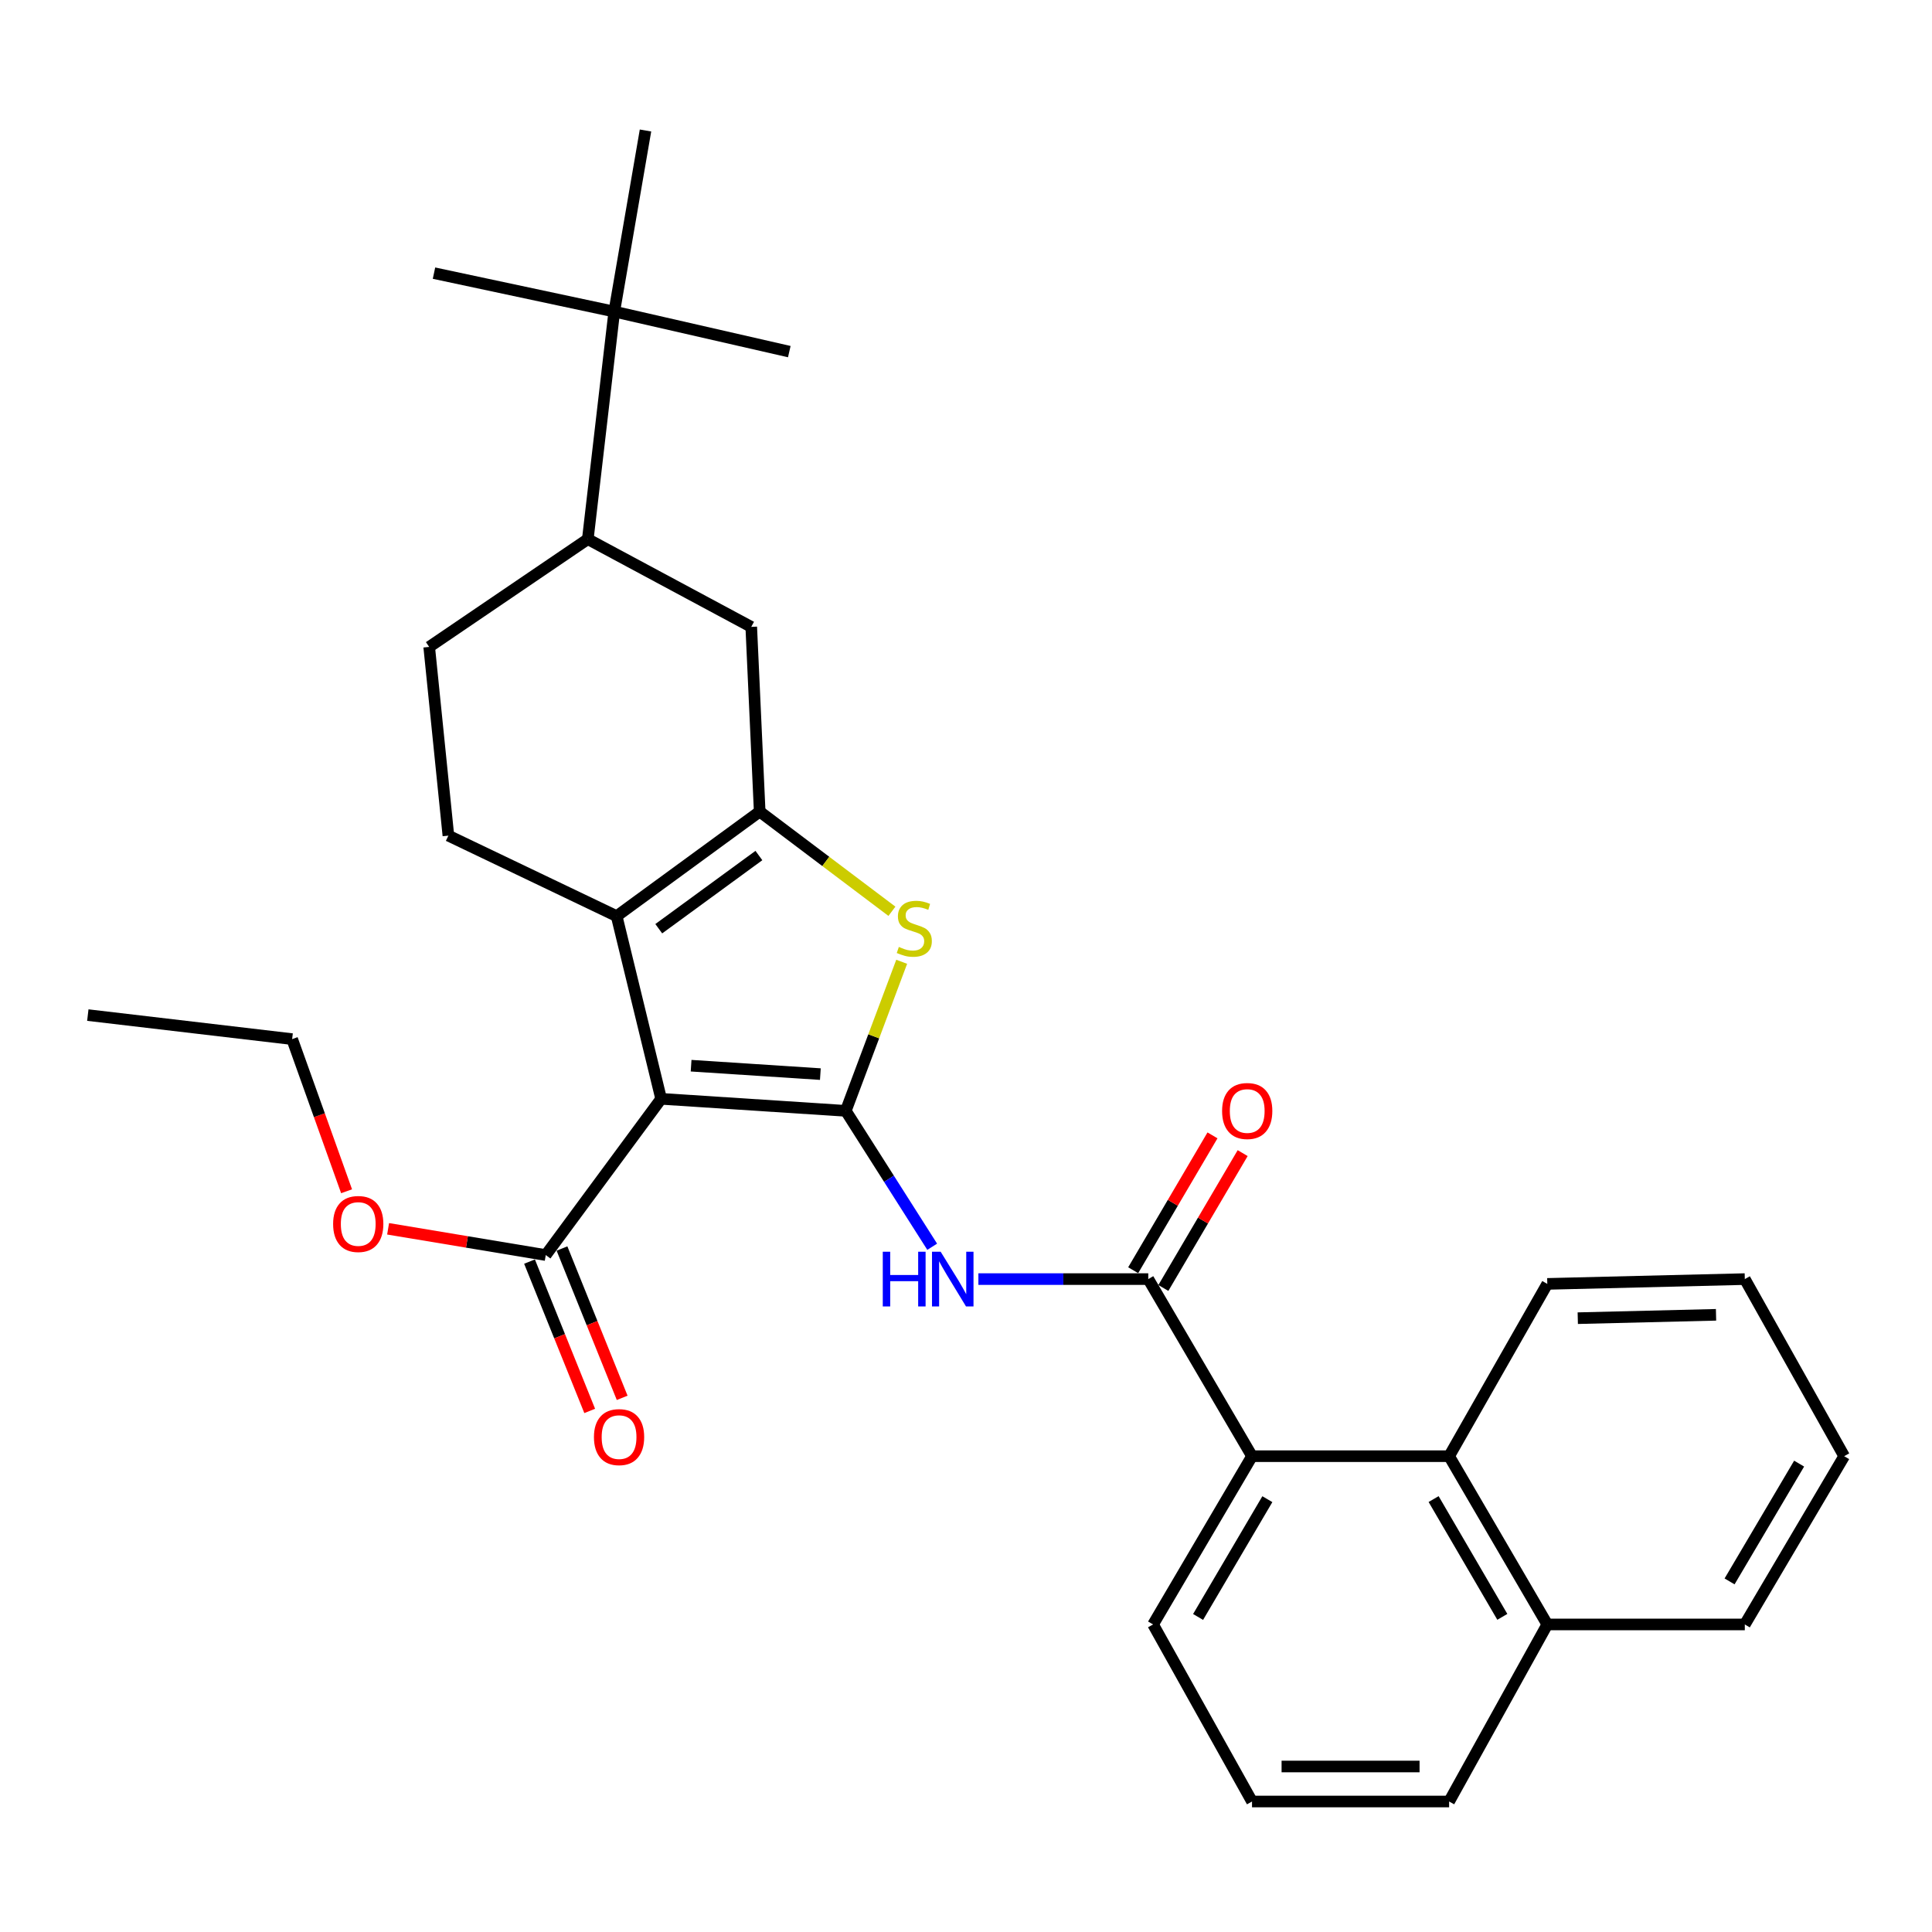 <?xml version='1.0' encoding='iso-8859-1'?>
<svg version='1.1' baseProfile='full'
              xmlns='http://www.w3.org/2000/svg'
                      xmlns:rdkit='http://www.rdkit.org/xml'
                      xmlns:xlink='http://www.w3.org/1999/xlink'
                  xml:space='preserve'
width='1000px' height='1000px' viewBox='0 0 1000 1000'>
<!-- END OF HEADER -->
<rect style='opacity:1.0;fill:#FFFFFF;stroke:none' width='1000' height='1000' x='0' y='0'> </rect>
<path class='bond-0' d='M 437.773,574.972 L 342.203,568.751' style='fill:none;fill-rule:evenodd;stroke:#000000;stroke-width:6px;stroke-linecap:butt;stroke-linejoin:miter;stroke-opacity:1' />
<path class='bond-0' d='M 424.615,555.956 L 357.716,551.601' style='fill:none;fill-rule:evenodd;stroke:#000000;stroke-width:6px;stroke-linecap:butt;stroke-linejoin:miter;stroke-opacity:1' />
<path class='bond-3' d='M 437.773,574.972 L 452.243,536.393' style='fill:none;fill-rule:evenodd;stroke:#000000;stroke-width:6px;stroke-linecap:butt;stroke-linejoin:miter;stroke-opacity:1' />
<path class='bond-3' d='M 452.243,536.393 L 466.713,497.814' style='fill:none;fill-rule:evenodd;stroke:#CCCC00;stroke-width:6px;stroke-linecap:butt;stroke-linejoin:miter;stroke-opacity:1' />
<path class='bond-4' d='M 437.773,574.972 L 460.137,610.144' style='fill:none;fill-rule:evenodd;stroke:#000000;stroke-width:6px;stroke-linecap:butt;stroke-linejoin:miter;stroke-opacity:1' />
<path class='bond-4' d='M 460.137,610.144 L 482.5,645.316' style='fill:none;fill-rule:evenodd;stroke:#0000FF;stroke-width:6px;stroke-linecap:butt;stroke-linejoin:miter;stroke-opacity:1' />
<path class='bond-2' d='M 342.203,568.751 L 319.178,474.187' style='fill:none;fill-rule:evenodd;stroke:#000000;stroke-width:6px;stroke-linecap:butt;stroke-linejoin:miter;stroke-opacity:1' />
<path class='bond-6' d='M 342.203,568.751 L 282.483,649.612' style='fill:none;fill-rule:evenodd;stroke:#000000;stroke-width:6px;stroke-linecap:butt;stroke-linejoin:miter;stroke-opacity:1' />
<path class='bond-1' d='M 393.215,420.074 L 427.435,445.874' style='fill:none;fill-rule:evenodd;stroke:#000000;stroke-width:6px;stroke-linecap:butt;stroke-linejoin:miter;stroke-opacity:1' />
<path class='bond-1' d='M 427.435,445.874 L 461.655,471.674' style='fill:none;fill-rule:evenodd;stroke:#CCCC00;stroke-width:6px;stroke-linecap:butt;stroke-linejoin:miter;stroke-opacity:1' />
<path class='bond-8' d='M 393.215,420.074 L 388.845,324.474' style='fill:none;fill-rule:evenodd;stroke:#000000;stroke-width:6px;stroke-linecap:butt;stroke-linejoin:miter;stroke-opacity:1' />
<path class='bond-30' d='M 393.215,420.074 L 319.178,474.187' style='fill:none;fill-rule:evenodd;stroke:#000000;stroke-width:6px;stroke-linecap:butt;stroke-linejoin:miter;stroke-opacity:1' />
<path class='bond-30' d='M 392.802,442.822 L 340.977,480.7' style='fill:none;fill-rule:evenodd;stroke:#000000;stroke-width:6px;stroke-linecap:butt;stroke-linejoin:miter;stroke-opacity:1' />
<path class='bond-10' d='M 319.178,474.187 L 232.085,432.518' style='fill:none;fill-rule:evenodd;stroke:#000000;stroke-width:6px;stroke-linecap:butt;stroke-linejoin:miter;stroke-opacity:1' />
<path class='bond-5' d='M 506.414,662.056 L 550.378,662.056' style='fill:none;fill-rule:evenodd;stroke:#0000FF;stroke-width:6px;stroke-linecap:butt;stroke-linejoin:miter;stroke-opacity:1' />
<path class='bond-5' d='M 550.378,662.056 L 594.342,662.056' style='fill:none;fill-rule:evenodd;stroke:#000000;stroke-width:6px;stroke-linecap:butt;stroke-linejoin:miter;stroke-opacity:1' />
<path class='bond-7' d='M 594.342,662.056 L 648.042,753.72' style='fill:none;fill-rule:evenodd;stroke:#000000;stroke-width:6px;stroke-linecap:butt;stroke-linejoin:miter;stroke-opacity:1' />
<path class='bond-13' d='M 602.152,666.649 L 622.676,631.75' style='fill:none;fill-rule:evenodd;stroke:#000000;stroke-width:6px;stroke-linecap:butt;stroke-linejoin:miter;stroke-opacity:1' />
<path class='bond-13' d='M 622.676,631.75 L 643.2,596.851' style='fill:none;fill-rule:evenodd;stroke:#FF0000;stroke-width:6px;stroke-linecap:butt;stroke-linejoin:miter;stroke-opacity:1' />
<path class='bond-13' d='M 586.532,657.463 L 607.056,622.564' style='fill:none;fill-rule:evenodd;stroke:#000000;stroke-width:6px;stroke-linecap:butt;stroke-linejoin:miter;stroke-opacity:1' />
<path class='bond-13' d='M 607.056,622.564 L 627.579,587.665' style='fill:none;fill-rule:evenodd;stroke:#FF0000;stroke-width:6px;stroke-linecap:butt;stroke-linejoin:miter;stroke-opacity:1' />
<path class='bond-15' d='M 274.079,652.999 L 289.654,691.646' style='fill:none;fill-rule:evenodd;stroke:#000000;stroke-width:6px;stroke-linecap:butt;stroke-linejoin:miter;stroke-opacity:1' />
<path class='bond-15' d='M 289.654,691.646 L 305.229,730.292' style='fill:none;fill-rule:evenodd;stroke:#FF0000;stroke-width:6px;stroke-linecap:butt;stroke-linejoin:miter;stroke-opacity:1' />
<path class='bond-15' d='M 290.887,646.226 L 306.462,684.872' style='fill:none;fill-rule:evenodd;stroke:#000000;stroke-width:6px;stroke-linecap:butt;stroke-linejoin:miter;stroke-opacity:1' />
<path class='bond-15' d='M 306.462,684.872 L 322.037,723.519' style='fill:none;fill-rule:evenodd;stroke:#FF0000;stroke-width:6px;stroke-linecap:butt;stroke-linejoin:miter;stroke-opacity:1' />
<path class='bond-17' d='M 282.483,649.612 L 241.682,642.82' style='fill:none;fill-rule:evenodd;stroke:#000000;stroke-width:6px;stroke-linecap:butt;stroke-linejoin:miter;stroke-opacity:1' />
<path class='bond-17' d='M 241.682,642.82 L 200.882,636.028' style='fill:none;fill-rule:evenodd;stroke:#FF0000;stroke-width:6px;stroke-linecap:butt;stroke-linejoin:miter;stroke-opacity:1' />
<path class='bond-9' d='M 648.042,753.72 L 750.065,753.72' style='fill:none;fill-rule:evenodd;stroke:#000000;stroke-width:6px;stroke-linecap:butt;stroke-linejoin:miter;stroke-opacity:1' />
<path class='bond-18' d='M 648.042,753.72 L 596.829,840.813' style='fill:none;fill-rule:evenodd;stroke:#000000;stroke-width:6px;stroke-linecap:butt;stroke-linejoin:miter;stroke-opacity:1' />
<path class='bond-18' d='M 655.981,775.969 L 620.132,836.935' style='fill:none;fill-rule:evenodd;stroke:#000000;stroke-width:6px;stroke-linecap:butt;stroke-linejoin:miter;stroke-opacity:1' />
<path class='bond-11' d='M 388.845,324.474 L 304.248,279.06' style='fill:none;fill-rule:evenodd;stroke:#000000;stroke-width:6px;stroke-linecap:butt;stroke-linejoin:miter;stroke-opacity:1' />
<path class='bond-16' d='M 750.065,753.72 L 800.876,840.813' style='fill:none;fill-rule:evenodd;stroke:#000000;stroke-width:6px;stroke-linecap:butt;stroke-linejoin:miter;stroke-opacity:1' />
<path class='bond-16' d='M 742.035,775.916 L 777.602,836.881' style='fill:none;fill-rule:evenodd;stroke:#000000;stroke-width:6px;stroke-linecap:butt;stroke-linejoin:miter;stroke-opacity:1' />
<path class='bond-19' d='M 750.065,753.72 L 800.876,664.542' style='fill:none;fill-rule:evenodd;stroke:#000000;stroke-width:6px;stroke-linecap:butt;stroke-linejoin:miter;stroke-opacity:1' />
<path class='bond-14' d='M 232.085,432.518 L 222.148,334.843' style='fill:none;fill-rule:evenodd;stroke:#000000;stroke-width:6px;stroke-linecap:butt;stroke-linejoin:miter;stroke-opacity:1' />
<path class='bond-12' d='M 304.248,279.06 L 317.94,161.281' style='fill:none;fill-rule:evenodd;stroke:#000000;stroke-width:6px;stroke-linecap:butt;stroke-linejoin:miter;stroke-opacity:1' />
<path class='bond-31' d='M 304.248,279.06 L 222.148,334.843' style='fill:none;fill-rule:evenodd;stroke:#000000;stroke-width:6px;stroke-linecap:butt;stroke-linejoin:miter;stroke-opacity:1' />
<path class='bond-21' d='M 317.94,161.281 L 408.537,181.999' style='fill:none;fill-rule:evenodd;stroke:#000000;stroke-width:6px;stroke-linecap:butt;stroke-linejoin:miter;stroke-opacity:1' />
<path class='bond-22' d='M 317.94,161.281 L 334.109,67.543' style='fill:none;fill-rule:evenodd;stroke:#000000;stroke-width:6px;stroke-linecap:butt;stroke-linejoin:miter;stroke-opacity:1' />
<path class='bond-23' d='M 317.94,161.281 L 224.635,141.377' style='fill:none;fill-rule:evenodd;stroke:#000000;stroke-width:6px;stroke-linecap:butt;stroke-linejoin:miter;stroke-opacity:1' />
<path class='bond-25' d='M 800.876,840.813 L 903.111,840.813' style='fill:none;fill-rule:evenodd;stroke:#000000;stroke-width:6px;stroke-linecap:butt;stroke-linejoin:miter;stroke-opacity:1' />
<path class='bond-32' d='M 800.876,840.813 L 750.065,932.457' style='fill:none;fill-rule:evenodd;stroke:#000000;stroke-width:6px;stroke-linecap:butt;stroke-linejoin:miter;stroke-opacity:1' />
<path class='bond-26' d='M 179.39,616.595 L 165.302,577.22' style='fill:none;fill-rule:evenodd;stroke:#FF0000;stroke-width:6px;stroke-linecap:butt;stroke-linejoin:miter;stroke-opacity:1' />
<path class='bond-26' d='M 165.302,577.22 L 151.213,537.844' style='fill:none;fill-rule:evenodd;stroke:#000000;stroke-width:6px;stroke-linecap:butt;stroke-linejoin:miter;stroke-opacity:1' />
<path class='bond-20' d='M 596.829,840.813 L 648.042,932.457' style='fill:none;fill-rule:evenodd;stroke:#000000;stroke-width:6px;stroke-linecap:butt;stroke-linejoin:miter;stroke-opacity:1' />
<path class='bond-27' d='M 800.876,664.542 L 903.111,662.056' style='fill:none;fill-rule:evenodd;stroke:#000000;stroke-width:6px;stroke-linecap:butt;stroke-linejoin:miter;stroke-opacity:1' />
<path class='bond-27' d='M 816.652,682.285 L 888.216,680.545' style='fill:none;fill-rule:evenodd;stroke:#000000;stroke-width:6px;stroke-linecap:butt;stroke-linejoin:miter;stroke-opacity:1' />
<path class='bond-24' d='M 648.042,932.457 L 750.065,932.457' style='fill:none;fill-rule:evenodd;stroke:#000000;stroke-width:6px;stroke-linecap:butt;stroke-linejoin:miter;stroke-opacity:1' />
<path class='bond-24' d='M 663.345,914.336 L 734.762,914.336' style='fill:none;fill-rule:evenodd;stroke:#000000;stroke-width:6px;stroke-linecap:butt;stroke-linejoin:miter;stroke-opacity:1' />
<path class='bond-33' d='M 903.111,840.813 L 954.545,753.72' style='fill:none;fill-rule:evenodd;stroke:#000000;stroke-width:6px;stroke-linecap:butt;stroke-linejoin:miter;stroke-opacity:1' />
<path class='bond-33' d='M 895.222,818.534 L 931.227,757.569' style='fill:none;fill-rule:evenodd;stroke:#000000;stroke-width:6px;stroke-linecap:butt;stroke-linejoin:miter;stroke-opacity:1' />
<path class='bond-28' d='M 151.213,537.844 L 45.455,525.41' style='fill:none;fill-rule:evenodd;stroke:#000000;stroke-width:6px;stroke-linecap:butt;stroke-linejoin:miter;stroke-opacity:1' />
<path class='bond-29' d='M 903.111,662.056 L 954.545,753.72' style='fill:none;fill-rule:evenodd;stroke:#000000;stroke-width:6px;stroke-linecap:butt;stroke-linejoin:miter;stroke-opacity:1' />
<path  class='atom-4' d='M 465.241 490.129
Q 465.561 490.249, 466.881 490.809
Q 468.201 491.369, 469.641 491.729
Q 471.121 492.049, 472.561 492.049
Q 475.241 492.049, 476.801 490.769
Q 478.361 489.449, 478.361 487.169
Q 478.361 485.609, 477.561 484.649
Q 476.801 483.689, 475.601 483.169
Q 474.401 482.649, 472.401 482.049
Q 469.881 481.289, 468.361 480.569
Q 466.881 479.849, 465.801 478.329
Q 464.761 476.809, 464.761 474.249
Q 464.761 470.689, 467.161 468.489
Q 469.601 466.289, 474.401 466.289
Q 477.681 466.289, 481.401 467.849
L 480.481 470.929
Q 477.081 469.529, 474.521 469.529
Q 471.761 469.529, 470.241 470.689
Q 468.721 471.809, 468.761 473.769
Q 468.761 475.289, 469.521 476.209
Q 470.321 477.129, 471.441 477.649
Q 472.601 478.169, 474.521 478.769
Q 477.081 479.569, 478.601 480.369
Q 480.121 481.169, 481.201 482.809
Q 482.321 484.409, 482.321 487.169
Q 482.321 491.089, 479.681 493.209
Q 477.081 495.289, 472.721 495.289
Q 470.201 495.289, 468.281 494.729
Q 466.401 494.209, 464.161 493.289
L 465.241 490.129
' fill='#CCCC00'/>
<path  class='atom-5' d='M 456.924 647.896
L 460.764 647.896
L 460.764 659.936
L 475.244 659.936
L 475.244 647.896
L 479.084 647.896
L 479.084 676.216
L 475.244 676.216
L 475.244 663.136
L 460.764 663.136
L 460.764 676.216
L 456.924 676.216
L 456.924 647.896
' fill='#0000FF'/>
<path  class='atom-5' d='M 486.884 647.896
L 496.164 662.896
Q 497.084 664.376, 498.564 667.056
Q 500.044 669.736, 500.124 669.896
L 500.124 647.896
L 503.884 647.896
L 503.884 676.216
L 500.004 676.216
L 490.044 659.816
Q 488.884 657.896, 487.644 655.696
Q 486.444 653.496, 486.084 652.816
L 486.084 676.216
L 482.404 676.216
L 482.404 647.896
L 486.884 647.896
' fill='#0000FF'/>
<path  class='atom-14' d='M 632.555 575.052
Q 632.555 568.252, 635.915 564.452
Q 639.275 560.652, 645.555 560.652
Q 651.835 560.652, 655.195 564.452
Q 658.555 568.252, 658.555 575.052
Q 658.555 581.932, 655.155 585.852
Q 651.755 589.732, 645.555 589.732
Q 639.315 589.732, 635.915 585.852
Q 632.555 581.972, 632.555 575.052
M 645.555 586.532
Q 649.875 586.532, 652.195 583.652
Q 654.555 580.732, 654.555 575.052
Q 654.555 569.492, 652.195 566.692
Q 649.875 563.852, 645.555 563.852
Q 641.235 563.852, 638.875 566.652
Q 636.555 569.452, 636.555 575.052
Q 636.555 580.772, 638.875 583.652
Q 641.235 586.532, 645.555 586.532
' fill='#FF0000'/>
<path  class='atom-16' d='M 307.427 743.843
Q 307.427 737.043, 310.787 733.243
Q 314.147 729.443, 320.427 729.443
Q 326.707 729.443, 330.067 733.243
Q 333.427 737.043, 333.427 743.843
Q 333.427 750.723, 330.027 754.643
Q 326.627 758.523, 320.427 758.523
Q 314.187 758.523, 310.787 754.643
Q 307.427 750.763, 307.427 743.843
M 320.427 755.323
Q 324.747 755.323, 327.067 752.443
Q 329.427 749.523, 329.427 743.843
Q 329.427 738.283, 327.067 735.483
Q 324.747 732.643, 320.427 732.643
Q 316.107 732.643, 313.747 735.443
Q 311.427 738.243, 311.427 743.843
Q 311.427 749.563, 313.747 752.443
Q 316.107 755.323, 320.427 755.323
' fill='#FF0000'/>
<path  class='atom-18' d='M 172.422 633.534
Q 172.422 626.734, 175.782 622.934
Q 179.142 619.134, 185.422 619.134
Q 191.702 619.134, 195.062 622.934
Q 198.422 626.734, 198.422 633.534
Q 198.422 640.414, 195.022 644.334
Q 191.622 648.214, 185.422 648.214
Q 179.182 648.214, 175.782 644.334
Q 172.422 640.454, 172.422 633.534
M 185.422 645.014
Q 189.742 645.014, 192.062 642.134
Q 194.422 639.214, 194.422 633.534
Q 194.422 627.974, 192.062 625.174
Q 189.742 622.334, 185.422 622.334
Q 181.102 622.334, 178.742 625.134
Q 176.422 627.934, 176.422 633.534
Q 176.422 639.254, 178.742 642.134
Q 181.102 645.014, 185.422 645.014
' fill='#FF0000'/>
</svg>
